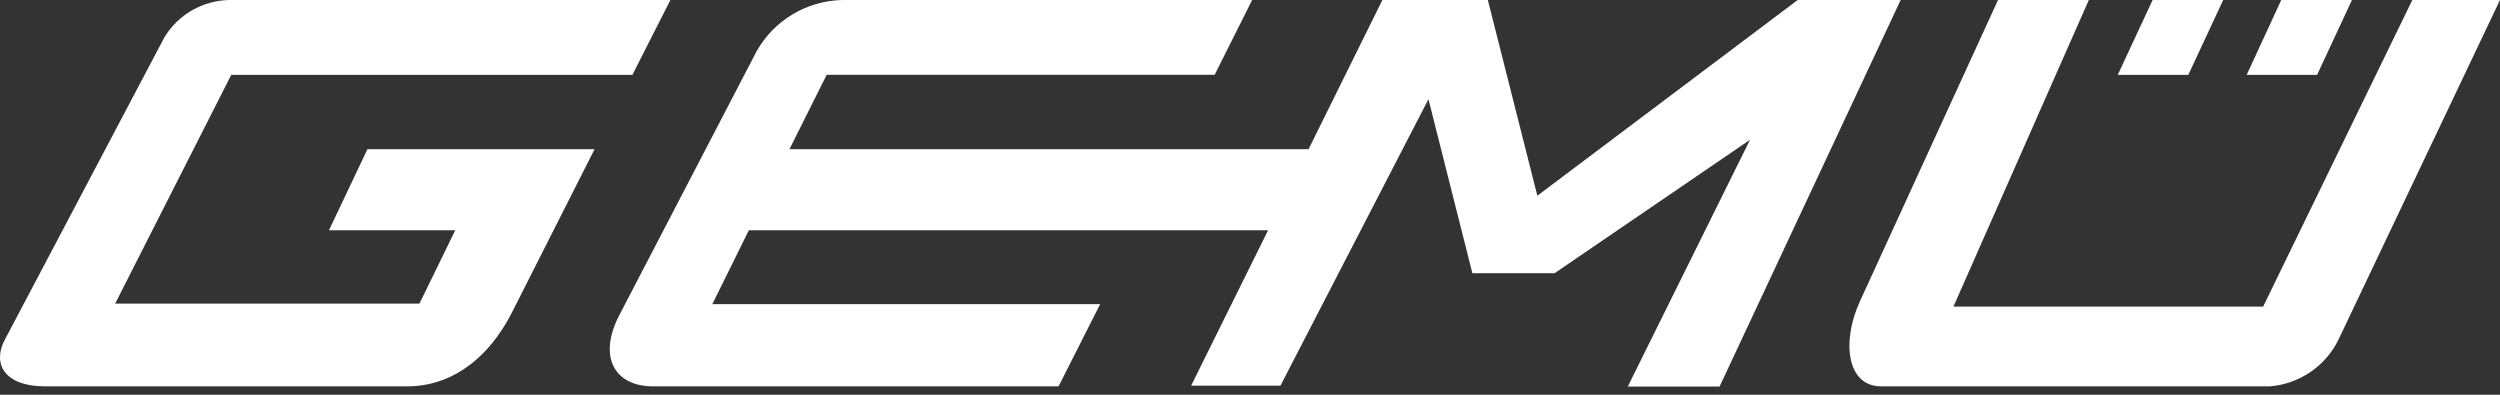 <?xml version="1.0" encoding="UTF-8" standalone="no"?> <svg xmlns="http://www.w3.org/2000/svg" xmlns:xlink="http://www.w3.org/1999/xlink" xmlns:serif="http://www.serif.com/" width="100%" height="100%" viewBox="0 0 152 24" xml:space="preserve" style="fill-rule:evenodd;clip-rule:evenodd;stroke-linejoin:round;stroke-miterlimit:2;"><rect x="0" y="0" width="152" height="24" fill="#333333" stroke="none"/> <path d="M130.88,0l4.29,0l-2.12,4.55l-4.29,0l2.12,-4.55Zm7.82,0l4.3,0l-2.12,4.55l-4.28,0l2.1,-4.55Zm-17.22,0l5.52,0l-8.23,18.64l18.83,0l9.07,-18.64l5.33,0l-9.83,20.67c-0.794,1.608 -2.382,2.681 -4.17,2.82l-23.62,-0c-2.11,-0 -2.41,-2.73 -1.31,-5.14l8.41,-18.35Zm-45.35,0l-24.94,0c-2.156,0.053 -4.132,1.241 -5.19,3.12l-8.35,16.05c-1.32,2.56 -0.26,4.32 2.05,4.32l24.66,0l2.53,-5l-23.58,0l2.22,-4.49l31.57,-0l-4.68,9.45l5.43,-0l9,-17.42l2.67,10.58l5,0l11.88,-8.11l-7.43,15l5.58,0l11.01,-23.5l-6.26,0l-15.83,11.9l-3.01,-11.9l-6.41,0l-4.49,9.07l-31.56,0l2.26,-4.52l23.59,0l2.28,-4.55Zm-35.37,0l-26.82,0c-1.612,0.028 -3.102,0.883 -3.94,2.26l-9.71,18.4c-0.78,1.47 0,2.83 2.44,2.83l22.06,0c2.27,0 4.7,-1.27 6.36,-4.54l5,-9.88l-13.81,0l-2.34,4.93l7.68,-0l-2.18,4.46l-18.5,0l7.06,-13.91l24.39,-0l2.31,-4.55Z" style="fill:#fff;"></path> </svg> 
